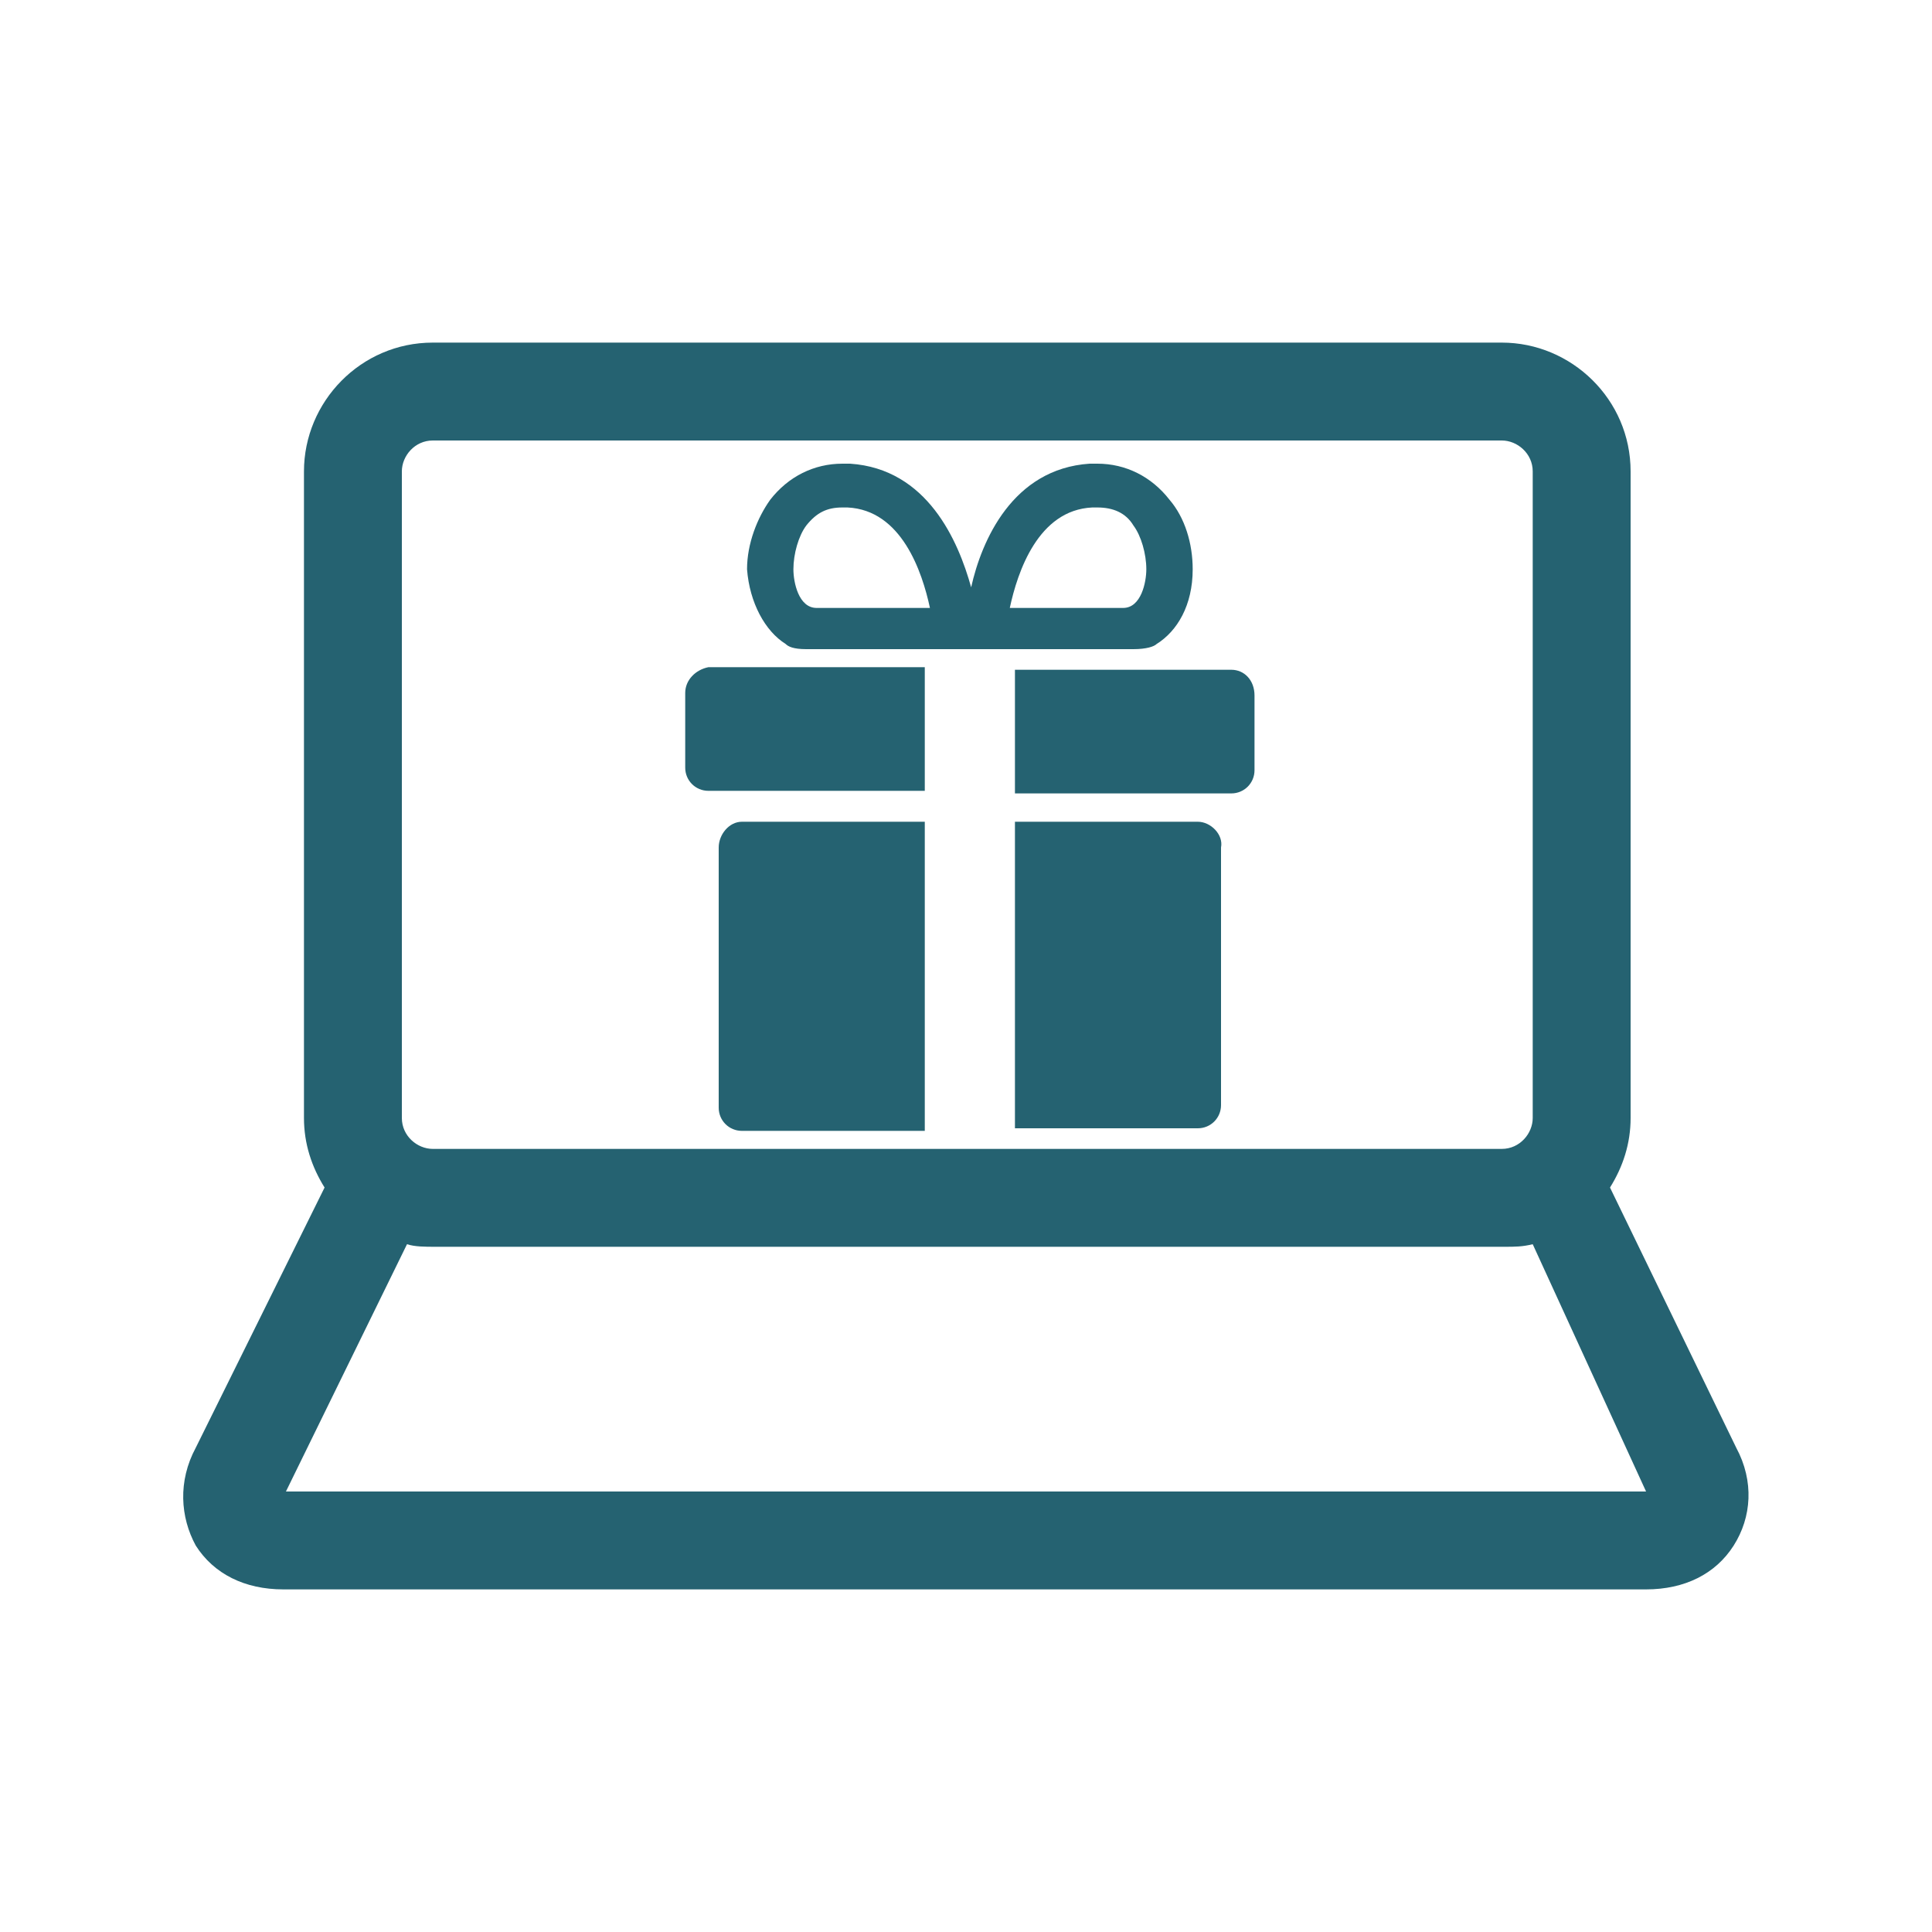 <?xml version="1.0" encoding="utf-8"?>
<!-- Generator: Adobe Illustrator 23.1.0, SVG Export Plug-In . SVG Version: 6.00 Build 0)  -->
<svg version="1.1" id="Layer_1" xmlns="http://www.w3.org/2000/svg" xmlns:xlink="http://www.w3.org/1999/xlink" x="0px" y="0px"
	 width="75px" height="75px" viewBox="0 0 75 75" style="enable-background:new 0 0 75 75;" xml:space="preserve">
<style type="text/css">
	.st0{fill:#256271;}
	.st1{fill:none;stroke:#256271;stroke-width:1.604;stroke-miterlimit:10;}
	.st2{fill:none;stroke:#256271;stroke-width:1.925;stroke-linecap:round;stroke-miterlimit:10;}
</style>
<g>
	<g>
		<path class="st0" d="M72.1-98.6c0,0,2.6-5.2,1.5-13.8c-1.7-0.7-7.4-2.5-7.4-2.5l-5.3,12.7l3.5,7.9L72.1-98.6z"/>
		<path class="st0" d="M42.8-90.2c0,0,4.8-6.1,8.6-10.4c-1.9-2.7-7.2-11.6-7.2-11.6s-11.2,2.6-12.5,2.8c-0.3,1.1-1.3,10.6-0.9,13.7
			C31.4-95.4,42.8-90.2,42.8-90.2z"/>
		<path class="st0" d="M26.5-84.6c0,0-8.3-4-11.1-16.3c1.8,2.5,7,6.2,8.5,7.8C24.2-91.6,24.1-87.2,26.5-84.6z"/>
		<path class="st0" d="M61.1-124.2c0,0,0.5-6.5-0.6-8.5c-1.5-1.2-9.1-4-11.7-4.3c-3,1.4-6.8,3.8-7.2,4.6c0.4,0.1,5.7,5.3,7.7,8.7
			C50.9-124.2,57.6-125.1,61.1-124.2z"/>
		<path class="st0" d="M57.4-81.6l0.4-3.3c0,0-7.4,1.7-12.2,1.3c-0.5-0.1-3.3,3.9-6.6,4.7C38.8-78.7,49.3-76.8,57.4-81.6z"/>
	</g>
	<path class="st0" d="M30.9-134.8c-2.9,0-5.5,1.1-7.6,2.8c0-0.6,0-4.8,0-8c0-3.7-4.9-6.6-11.1-6.6c-6.2,0-11.1,2.9-11.1,6.6
		c0,0.2,0,5.7,0,23.2c0,3.7,4.9,6.6,11.1,6.6c5,0,9.1-1.9,10.6-4.6c2.1,2,5,3.3,8.1,3.3c6.4,0,11.7-5.2,11.7-11.7
		C42.6-129.6,37.4-134.8,30.9-134.8z M2.8-124.9c1.9,1.9,5.4,3.2,9.5,3.2c2.6,0,5.1-0.5,7-1.5c0,1.3,0.2,2.5,0.5,3.6c0,0,0,0,0,0
		c-1.8,1.3-4.6,2-7.5,2c-5.1,0-9.5-2.3-9.5-5V-124.9z M12.3-133.4c4.1,0,7.6-1.2,9.5-3.1v2.3c0,2.7-4.3,5-9.4,5c0,0,0,0,0,0
		c-5.4,0-9.6-2.3-9.6-5v-2.3C4.7-134.7,8.2-133.4,12.3-133.4z M19.5-125.2C19.5-125.2,19.5-125.2,19.5-125.2
		c-1.8,1.1-4.4,1.8-7.2,1.8c-5.1,0-9.5-2.3-9.5-5l0-2.3c2.3,2.3,6.3,3.2,9.6,3.1v0c0.8-0.2,6,0.2,9.3-3.1v0.5
		C20.6-128.8,19.8-127.1,19.5-125.2z M12.3-145c5.1,0,9.5,2.3,9.5,5c0,2.7-4.3,5-9.5,5c-5.1,0-9.5-2.3-9.5-5
		C2.8-142.7,7.1-145,12.3-145z M12.3-111.8c-5.1,0-9.5-2.3-9.5-5v-2.3c1.9,1.9,5.4,3.1,9.5,3.1c3.1,0,6.1-0.8,8.2-2.1
		c0.4,0.7,0.9,1.5,1.2,2C21-113.7,17-111.8,12.3-111.8z M30.9-113.1c-5.5,0-10.1-4.5-10.1-10.1s4.5-10.1,10.1-10.1
		S41-128.7,41-123.1S36.5-113.1,30.9-113.1z"/>
	<path class="st0" d="M30.9-131.6c-4.7,0-8.4,3.8-8.4,8.4c0,4.7,3.8,8.4,8.4,8.4c4.7,0,8.4-3.8,8.4-8.4
		C39.4-127.8,35.6-131.6,30.9-131.6z M30.9-116.3c-3.8,0-6.8-3.1-6.8-6.8c0-3.8,3.1-6.8,6.8-6.8c3.8,0,6.8,3.1,6.8,6.8
		C37.8-119.4,34.7-116.3,30.9-116.3z"/>
	<path class="st0" d="M33.7-121.1c-0.7,0.7-1.6,1-2.5,1c-1,0-1.8-0.4-2.5-1c-0.3-0.3-0.5-0.5-0.6-0.8h3.4c0.3,0,0.6-0.3,0.6-0.6
		c0-0.3-0.3-0.6-0.6-0.6h-3.7c0-0.3,0-0.7,0-1h4.2c0.3,0,0.6-0.3,0.6-0.6c0-0.3-0.3-0.6-0.6-0.6H28c0.2-0.3,0.4-0.6,0.6-0.8
		c1.4-1.4,3.7-1.4,5,0c0.2,0.2,0.6,0.2,0.8,0c0.2-0.2,0.2-0.6,0-0.8c-0.5-0.5-1-0.8-1.6-1c-0.6-0.2-1.2-0.3-1.8-0.3
		c-0.6,0-1.2,0.1-1.8,0.3c-0.6,0.2-1.1,0.6-1.6,1c-0.5,0.5-0.8,1-1,1.6c0,0,0,0.1,0,0.1h-1c-0.3,0-0.6,0.3-0.6,0.6
		c0,0.3,0.3,0.6,0.6,0.6h0.7c0,0.2,0,0.3,0,0.5s0,0.3,0,0.5h-1.1c-0.3,0-0.6,0.3-0.6,0.6c0,0.3,0.3,0.6,0.6,0.6h1.4c0,0,0,0.1,0,0.1
		c0.2,0.6,0.6,1.1,1,1.6c0.5,0.5,1,0.8,1.6,1c0.6,0.2,1.2,0.3,1.8,0.3c0.6,0,1.2-0.1,1.8-0.3c0.6-0.2,1.1-0.6,1.6-1
		c0.2-0.2,0.2-0.6,0-0.8C34.3-121.3,33.9-121.3,33.7-121.1z"/>
</g>
<g>
	<circle class="st1" cx="173.9" cy="-139.9" r="8.1"/>
	<polyline class="st2" points="178.2,-138.6 173.9,-142.6 169.5,-138.6 	"/>
</g>
<g>
	<g>
		<g>
			<g>
				<path class="st0" d="M137.6-81.4c-5.4,0-10.9-0.6-16.2-1.9c-2.7-0.7-4.9-3.5-4.9-6.2v-38.9c0-2.8,2.2-5.6,4.8-6.2
					c10.6-2.5,21.8-2.5,32.4,0c2.7,0.7,4.9,3.5,4.9,6.2v38.9c0,2.8-2.2,5.6-4.8,6.2l0,0C148.5-82,143.1-81.4,137.6-81.4z
					 M137.6-135.1c-5.3,0-10.7,0.6-15.8,1.9c-2,0.5-3.7,2.7-3.7,4.8v38.9c0,2.1,1.7,4.3,3.7,4.8c10.4,2.5,21.3,2.5,31.7,0
					c2-0.5,3.7-2.7,3.7-4.8v-38.9c0-2.1-1.7-4.3-3.7-4.8C148.3-134.4,143-135.1,137.6-135.1z"/>
			</g>
		</g>
	</g>
</g>
<g>
	<g>
		<g>
			<g>
				<path class="st0" d="M149.8-120.4h-25.5c-1.7,0-3.1-1.4-3.1-3.1v-3.3c0-1.7,1.4-3.1,3.1-3.1h25.5c1.7,0,3.1,1.4,3.1,3.1v3.3
					C153-121.8,151.5-120.4,149.8-120.4z M124.4-128.5c-0.9,0-1.7,0.7-1.7,1.7v3.3c0,0.9,0.7,1.7,1.7,1.7h25.5
					c0.9,0,1.7-0.7,1.7-1.7v-3.3c0-0.9-0.7-1.7-1.7-1.7H124.4z"/>
			</g>
		</g>
	</g>
</g>
<g>
	<g>
		<g>
			<g>
				<g>
					<path class="st0" d="M158.5-134.4c-8.4-2-17-2.4-25.5-1.2c6.9-0.5,13.9,0.1,20.6,1.7c2.4,0.6,4.3,3.1,4.3,5.5
						c0,13,0,25.9,0,38.9c0,2.4-1.9,4.9-4.3,5.5c-2.2,0.5-4.3,0.9-6.5,1.2c3.8-0.3,7.6-0.8,11.4-1.7c2.4-0.6,4.3-3.1,4.3-5.5
						c0-13,0-25.9,0-38.9C162.8-131.3,160.9-133.8,158.5-134.4z"/>
				</g>
			</g>
		</g>
	</g>
</g>
<g>
	<g>
		<g>
			<g>
				<path class="st0" d="M126.9-110.9h-2.6c-1.2,0-2.2-1-2.2-2.2v-2.2c0-1.2,1-2.2,2.2-2.2h2.6c1.2,0,2.2,1,2.2,2.2v2.2
					C129.2-111.9,128.2-110.9,126.9-110.9z M124.3-116.1c-0.4,0-0.7,0.3-0.7,0.7v2.2c0,0.4,0.3,0.7,0.7,0.7h2.6
					c0.4,0,0.7-0.3,0.7-0.7v-2.2c0-0.4-0.3-0.7-0.7-0.7H124.3z"/>
			</g>
		</g>
	</g>
</g>
<g>
	<g>
		<g>
			<g>
				<path class="st0" d="M135.2-110.9h-2.6c-1.2,0-2.2-1-2.2-2.2v-2.2c0-1.2,1-2.2,2.2-2.2h2.6c1.2,0,2.2,1,2.2,2.2v2.2
					C137.4-111.9,136.4-110.9,135.2-110.9z M132.5-116.1c-0.4,0-0.7,0.3-0.7,0.7v2.2c0,0.4,0.3,0.7,0.7,0.7h2.6
					c0.4,0,0.7-0.3,0.7-0.7v-2.2c0-0.4-0.3-0.7-0.7-0.7H132.5z"/>
			</g>
		</g>
	</g>
</g>
<g>
	<g>
		<g>
			<g>
				<path class="st0" d="M143.4-110.9h-2.6c-1.2,0-2.2-1-2.2-2.2v-2.2c0-1.2,1-2.2,2.2-2.2h2.6c1.2,0,2.2,1,2.2,2.2v2.2
					C145.6-111.9,144.6-110.9,143.4-110.9z M140.7-116.1c-0.4,0-0.7,0.3-0.7,0.7v2.2c0,0.4,0.3,0.7,0.7,0.7h2.6
					c0.4,0,0.7-0.3,0.7-0.7v-2.2c0-0.4-0.3-0.7-0.7-0.7H140.7z"/>
			</g>
		</g>
	</g>
</g>
<g>
	<g>
		<g>
			<g>
				<path class="st0" d="M126.9-103.1h-2.6c-1.2,0-2.2-1-2.2-2.2v-2.2c0-1.2,1-2.2,2.2-2.2h2.6c1.2,0,2.2,1,2.2,2.2v2.2
					C129.2-104.1,128.2-103.1,126.9-103.1z M124.3-108.3c-0.4,0-0.7,0.3-0.7,0.7v2.2c0,0.4,0.3,0.7,0.7,0.7h2.6
					c0.4,0,0.7-0.3,0.7-0.7v-2.2c0-0.4-0.3-0.7-0.7-0.7H124.3z"/>
			</g>
		</g>
	</g>
</g>
<g>
	<g>
		<g>
			<g>
				<path class="st0" d="M135.2-103.1h-2.6c-1.2,0-2.2-1-2.2-2.2v-2.2c0-1.2,1-2.2,2.2-2.2h2.6c1.2,0,2.2,1,2.2,2.2v2.2
					C137.4-104.1,136.4-103.1,135.2-103.1z M132.5-108.3c-0.4,0-0.7,0.3-0.7,0.7v2.2c0,0.4,0.3,0.7,0.7,0.7h2.6
					c0.4,0,0.7-0.3,0.7-0.7v-2.2c0-0.4-0.3-0.7-0.7-0.7H132.5z"/>
			</g>
		</g>
	</g>
</g>
<g>
	<g>
		<g>
			<g>
				<path class="st0" d="M143.4-103.1h-2.6c-1.2,0-2.2-1-2.2-2.2v-2.2c0-1.2,1-2.2,2.2-2.2h2.6c1.2,0,2.2,1,2.2,2.2v2.2
					C145.6-104.1,144.6-103.1,143.4-103.1z M140.7-108.3c-0.4,0-0.7,0.3-0.7,0.7v2.2c0,0.4,0.3,0.7,0.7,0.7h2.6
					c0.4,0,0.7-0.3,0.7-0.7v-2.2c0-0.4-0.3-0.7-0.7-0.7H140.7z"/>
			</g>
		</g>
	</g>
</g>
<g>
	<g>
		<g>
			<g>
				<path class="st0" d="M126.9-95.3h-2.6c-1.2,0-2.2-1-2.2-2.2v-2.2c0-1.2,1-2.2,2.2-2.2h2.6c1.2,0,2.2,1,2.2,2.2v2.2
					C129.2-96.3,128.2-95.3,126.9-95.3z M124.3-100.5c-0.4,0-0.7,0.3-0.7,0.7v2.2c0,0.4,0.3,0.7,0.7,0.7h2.6c0.4,0,0.7-0.3,0.7-0.7
					v-2.2c0-0.4-0.3-0.7-0.7-0.7H124.3z"/>
			</g>
		</g>
	</g>
</g>
<g>
	<g>
		<g>
			<g>
				<path class="st0" d="M136.9-87.4h-11.8c-1.8,0-3.3-1.5-3.3-3.3c0-1.8,1.5-3.3,3.3-3.3h11.8c1.8,0,3.3,1.5,3.3,3.3
					C140.2-88.9,138.8-87.4,136.9-87.4z M125.1-92.6c-1,0-1.8,0.8-1.8,1.8c0,1,0.8,1.8,1.8,1.8h11.8c1,0,1.8-0.8,1.8-1.8
					c0-1-0.8-1.8-1.8-1.8H125.1z"/>
			</g>
		</g>
	</g>
</g>
<g>
	<g>
		<g>
			<g>
				<path class="st0" d="M151.1-87.4h-7.7c-1.6,0-2.9-1.3-2.9-2.9v-0.8c0-1.6,1.3-2.9,2.9-2.9h7.7c1.6,0,2.9,1.3,2.9,2.9v0.8
					C154-88.7,152.7-87.4,151.1-87.4z M143.4-92.6c-0.8,0-1.4,0.6-1.4,1.4v0.8c0,0.8,0.6,1.4,1.4,1.4h7.7c0.8,0,1.4-0.6,1.4-1.4
					v-0.8c0-0.8-0.6-1.4-1.4-1.4H143.4z"/>
			</g>
		</g>
	</g>
</g>
<g>
	<g>
		<g>
			<g>
				<path class="st0" d="M135.2-95.3h-2.6c-1.2,0-2.2-1-2.2-2.2v-2.2c0-1.2,1-2.2,2.2-2.2h2.6c1.2,0,2.2,1,2.2,2.2v2.2
					C137.4-96.3,136.4-95.3,135.2-95.3z M132.5-100.5c-0.4,0-0.7,0.3-0.7,0.7v2.2c0,0.4,0.3,0.7,0.7,0.7h2.6c0.4,0,0.7-0.3,0.7-0.7
					v-2.2c0-0.4-0.3-0.7-0.7-0.7H132.5z"/>
			</g>
		</g>
	</g>
</g>
<g>
	<g>
		<g>
			<g>
				<path class="st0" d="M143.4-95.3h-2.6c-1.2,0-2.2-1-2.2-2.2v-2.2c0-1.2,1-2.2,2.2-2.2h2.6c1.2,0,2.2,1,2.2,2.2v2.2
					C145.6-96.3,144.6-95.3,143.4-95.3z M140.7-100.5c-0.4,0-0.7,0.3-0.7,0.7v2.2c0,0.4,0.3,0.7,0.7,0.7h2.6c0.4,0,0.7-0.3,0.7-0.7
					v-2.2c0-0.4-0.3-0.7-0.7-0.7H140.7z"/>
			</g>
		</g>
	</g>
</g>
<g>
	<g>
		<g>
			<g>
				<path class="st0" d="M151.1-110.9h-2.6c-1.2,0-2.2-1-2.2-2.2v-2.2c0-1.2,1-2.2,2.2-2.2h2.6c1.2,0,2.2,1,2.2,2.2v2.2
					C153.3-111.9,152.3-110.9,151.1-110.9z M148.5-116.1c-0.4,0-0.7,0.3-0.7,0.7v2.2c0,0.4,0.3,0.7,0.7,0.7h2.6
					c0.4,0,0.7-0.3,0.7-0.7v-2.2c0-0.4-0.3-0.7-0.7-0.7H148.5z"/>
			</g>
		</g>
	</g>
</g>
<g>
	<g>
		<g>
			<g>
				<path class="st0" d="M151.1-103.1h-2.6c-1.2,0-2.2-1-2.2-2.2v-2.2c0-1.2,1-2.2,2.2-2.2h2.6c1.2,0,2.2,1,2.2,2.2v2.2
					C153.3-104.1,152.3-103.1,151.1-103.1z M148.5-108.3c-0.4,0-0.7,0.3-0.7,0.7v2.2c0,0.4,0.3,0.7,0.7,0.7h2.6
					c0.4,0,0.7-0.3,0.7-0.7v-2.2c0-0.4-0.3-0.7-0.7-0.7H148.5z"/>
			</g>
		</g>
	</g>
</g>
<g>
	<g>
		<g>
			<g>
				<path class="st0" d="M151.1-95.3h-2.6c-1.2,0-2.2-1-2.2-2.2v-2.2c0-1.2,1-2.2,2.2-2.2h2.6c1.2,0,2.2,1,2.2,2.2v2.2
					C153.3-96.3,152.3-95.3,151.1-95.3z M148.5-100.5c-0.4,0-0.7,0.3-0.7,0.7v2.2c0,0.4,0.3,0.7,0.7,0.7h2.6c0.4,0,0.7-0.3,0.7-0.7
					v-2.2c0-0.4-0.3-0.7-0.7-0.7H148.5z"/>
			</g>
		</g>
	</g>
</g>
<g>
	<g>
		<g>
			<g>
				<g>
					<path class="st0" d="M119.5-135.9c-0.3,0-0.5-0.1-0.7-0.4l-4.1-8.1c-0.2-0.4,0-0.8,0.3-1c0.4-0.2,0.8,0,1,0.3l4.1,8.1
						c0.2,0.4,0,0.8-0.3,1C119.7-135.9,119.6-135.9,119.5-135.9z"/>
				</g>
			</g>
		</g>
	</g>
	<g>
		<g>
			<g>
				<g>
					<path class="st0" d="M124.6-137c-0.3,0-0.6-0.2-0.7-0.6l-1.6-6.7c-0.1-0.4,0.1-0.8,0.5-0.9c0.4-0.1,0.8,0.1,0.9,0.5l1.6,6.7
						c0.1,0.4-0.1,0.8-0.5,0.9C124.7-137,124.6-137,124.6-137z"/>
				</g>
			</g>
		</g>
	</g>
	<g>
		<g>
			<g>
				<g>
					<path class="st0" d="M128.8-137.4C128.8-137.4,128.8-137.4,128.8-137.4c-0.4,0-0.8-0.4-0.7-0.8l0.2-4.4c0-0.4,0.4-0.7,0.8-0.7
						c0.4,0,0.7,0.4,0.7,0.8l-0.2,4.4C129.5-137.7,129.2-137.4,128.8-137.4z"/>
				</g>
			</g>
		</g>
	</g>
	<g>
		<g>
			<g>
				<g>
					<path class="st0" d="M116.3-133.9c-0.1,0-0.2,0-0.4-0.1l-4.5-2.5c-0.4-0.2-0.5-0.6-0.3-1c0.2-0.4,0.6-0.5,1-0.3l4.5,2.5
						c0.4,0.2,0.5,0.6,0.3,1C116.9-134,116.6-133.9,116.3-133.9z"/>
				</g>
			</g>
		</g>
	</g>
	<g>
		<g>
			<g>
				<g>
					<path class="st0" d="M115.1-129.4c0,0-0.1,0-0.1,0l-3.7-0.6c-0.4-0.1-0.7-0.4-0.6-0.8c0.1-0.4,0.4-0.7,0.8-0.6l3.7,0.6
						c0.4,0.1,0.7,0.4,0.6,0.8C115.8-129.6,115.5-129.4,115.1-129.4z"/>
				</g>
			</g>
		</g>
	</g>
</g>
<g>
	<circle class="st1" cx="174.5" cy="-121.1" r="8.1"/>
	<polyline class="st2" points="170.2,-122.4 174.5,-118.4 178.9,-122.4 	"/>
</g>
<path class="st0" d="M169.1-78.5c1.3,0,2.5-0.2,3.6-0.7c0.2-0.1,0.4-0.2,0.6-0.3c1-0.5,2-1.1,2.8-2c1.6-1.6,2.6-3.8,2.9-6.1
	c0-0.3,0-0.6,0-0.9c0-0.7-0.1-1.4-0.2-2.1c-0.4-1.8-1.3-3.5-2.7-4.9c-1.9-1.9-4.4-2.9-7-2.9c-2.6,0-5.1,1-7,2.9
	c-1.9,1.9-2.9,4.4-2.9,7c0,2.6,1,5.1,2.9,7C164-79.5,166.5-78.5,169.1-78.5z M169.1-97.2c0.1,0,0.3,0,0.4,0l-0.8,0.9
	c-2.1,0-3.7,1-4.3,1.4l-1.1-0.1C164.9-96.5,167-97.2,169.1-97.2z M175.3-94.6c1.1,1.1,1.8,2.3,2.2,3.8l-1.1-0.3
	c-0.2-0.7-0.8-1.5-1.5-2.4c-0.6-0.6-1-1-1.2-1.1l-0.1-1.2C174.3-95.6,174.8-95.2,175.3-94.6z M174.9-81.7l-3.9-0.2l-0.9-2.4l2.4-2.7
	c0.2-0.1,2.3-0.6,3.1-0.8l1.5,3.3c-0.4,0.9-1,1.7-1.7,2.4C175.2-82,175-81.9,174.9-81.7z M164.5-94.6c0.3-0.2,2-1.4,4.2-1.4l2,2.1
	c0,0,0,0.1,0,0.1l-0.8,3.4c0,0,0,0,0,0.1l-3.2,0.7c0,0,0,0,0,0l-2.8-2.3c0,0,0,0-0.1,0L164.5-94.6z M173.6-94.5
	c0.4,0.3,2.2,1.9,2.6,3.5c0,0,0,0,0,0l-0.7,2.8c-0.7,0.2-2.4,0.7-3,0.8l-2.3-2.8c0,0,0-0.1,0.1-0.1l0.8-3.4c0,0,0-0.1,0-0.1
	L173.6-94.5z M163.9-84.2L163.9-84.2C163.9-84.2,163.9-84.2,163.9-84.2l2.4-1.2c0,0,0.1-0.1,0.1-0.1l3.3,1.2l0.9,2.4l-2.5,2.2
	c-1.5-0.2-3-0.7-4.2-1.7V-84.2z M163.7-91.7C163.7-91.7,163.7-91.7,163.7-91.7l2.8,2.4l-0.3,3.7c0,0-0.1,0-0.1,0l-2.3,1.2
	c0,0-0.1,0-0.1,0.1l-2.5-1.5c-0.4-1.8-0.1-3.8,0-4.6L163.7-91.7z M161-90.7c-0.1,0.6-0.5,2.8-0.1,4.7l-0.2,0.2
	c-0.3-0.9-0.4-1.8-0.4-2.7c0-1.1,0.2-2.1,0.6-3.1L161-90.7z"/>
<path class="st0" d="M67.4,56.2l-4.9-10.1c0.5-0.8,0.8-1.7,0.8-2.7V18.3c0-2.8-2.3-5-5-5H16.8c-2.8,0-5,2.3-5,5v25.1
	c0,1,0.3,1.9,0.8,2.7L7.6,56.2C6.9,57.5,7,58.9,7.6,60c0.7,1.1,1.9,1.7,3.4,1.7h52.9c1.5,0,2.7-0.6,3.4-1.7
	C68,58.9,68.1,57.5,67.4,56.2z M15.6,18.3c0-0.6,0.5-1.2,1.2-1.2h41.5c0.6,0,1.2,0.5,1.2,1.2v25.1c0,0.6-0.5,1.2-1.2,1.2H16.8
	c-0.6,0-1.2-0.5-1.2-1.2V18.3z M63.9,57.9H11.1c0,0,0,0,0,0c0,0,0,0,0,0l4.7-9.6c0.3,0.1,0.7,0.1,1.1,0.1h41.5c0.4,0,0.7,0,1.1-0.1
	L63.9,57.9C63.9,57.9,63.9,57.9,63.9,57.9C63.9,57.9,63.9,57.9,63.9,57.9z"/>
<g>
	<path class="st0" d="M46.5,31.9h-7.1v11.9h7.1c0.5,0,0.9-0.4,0.9-0.9V32.9C47.5,32.4,47,31.9,46.5,31.9z"/>
	<path class="st0" d="M27.9,32.9V43c0,0.5,0.4,0.9,0.9,0.9h7.1V31.9h-7.1C28.3,31.9,27.9,32.4,27.9,32.9z"/>
	<path class="st0" d="M26.6,26.9v2.9c0,0.5,0.4,0.9,0.9,0.9h8.4l0-4.8h-8.4C27,26,26.6,26.4,26.6,26.9z"/>
	<path class="st0" d="M47.8,26h-8.4l0,4.8h8.4c0.5,0,0.9-0.4,0.9-0.9v-2.9C48.7,26.4,48.3,26,47.8,26z"/>
	<path class="st0" d="M30.5,25c0.1,0.1,0.3,0.2,0.8,0.2c2.2,0,12.1,0,12.7,0c0.5,0,0.8-0.1,0.9-0.2c0.8-0.5,1.4-1.5,1.4-2.9
		c0-1-0.3-2-0.9-2.7c-0.7-0.9-1.7-1.4-2.8-1.4c-0.1,0-0.2,0-0.3,0c-3,0.2-4.2,3-4.6,4.8C37.2,21,36,18.2,33,18c-0.1,0-0.2,0-0.3,0
		c-1.1,0-2.1,0.5-2.8,1.4c-0.5,0.7-0.9,1.7-0.9,2.7C29.1,23.4,29.7,24.5,30.5,25z M42.4,19.7c0.1,0,0.1,0,0.2,0
		c0.6,0,1.1,0.2,1.4,0.7c0.3,0.4,0.5,1.1,0.5,1.7c0,0.5-0.2,1.5-0.9,1.5h-4.4C39.5,22.2,40.3,19.8,42.4,19.7z M31.3,20.4
		c0.4-0.5,0.8-0.7,1.4-0.7c0.1,0,0.1,0,0.2,0c2.1,0.1,2.9,2.5,3.2,3.9h-4.4c-0.7,0-0.9-1-0.9-1.5C30.8,21.5,31,20.8,31.3,20.4z"/>
</g>
</svg>

